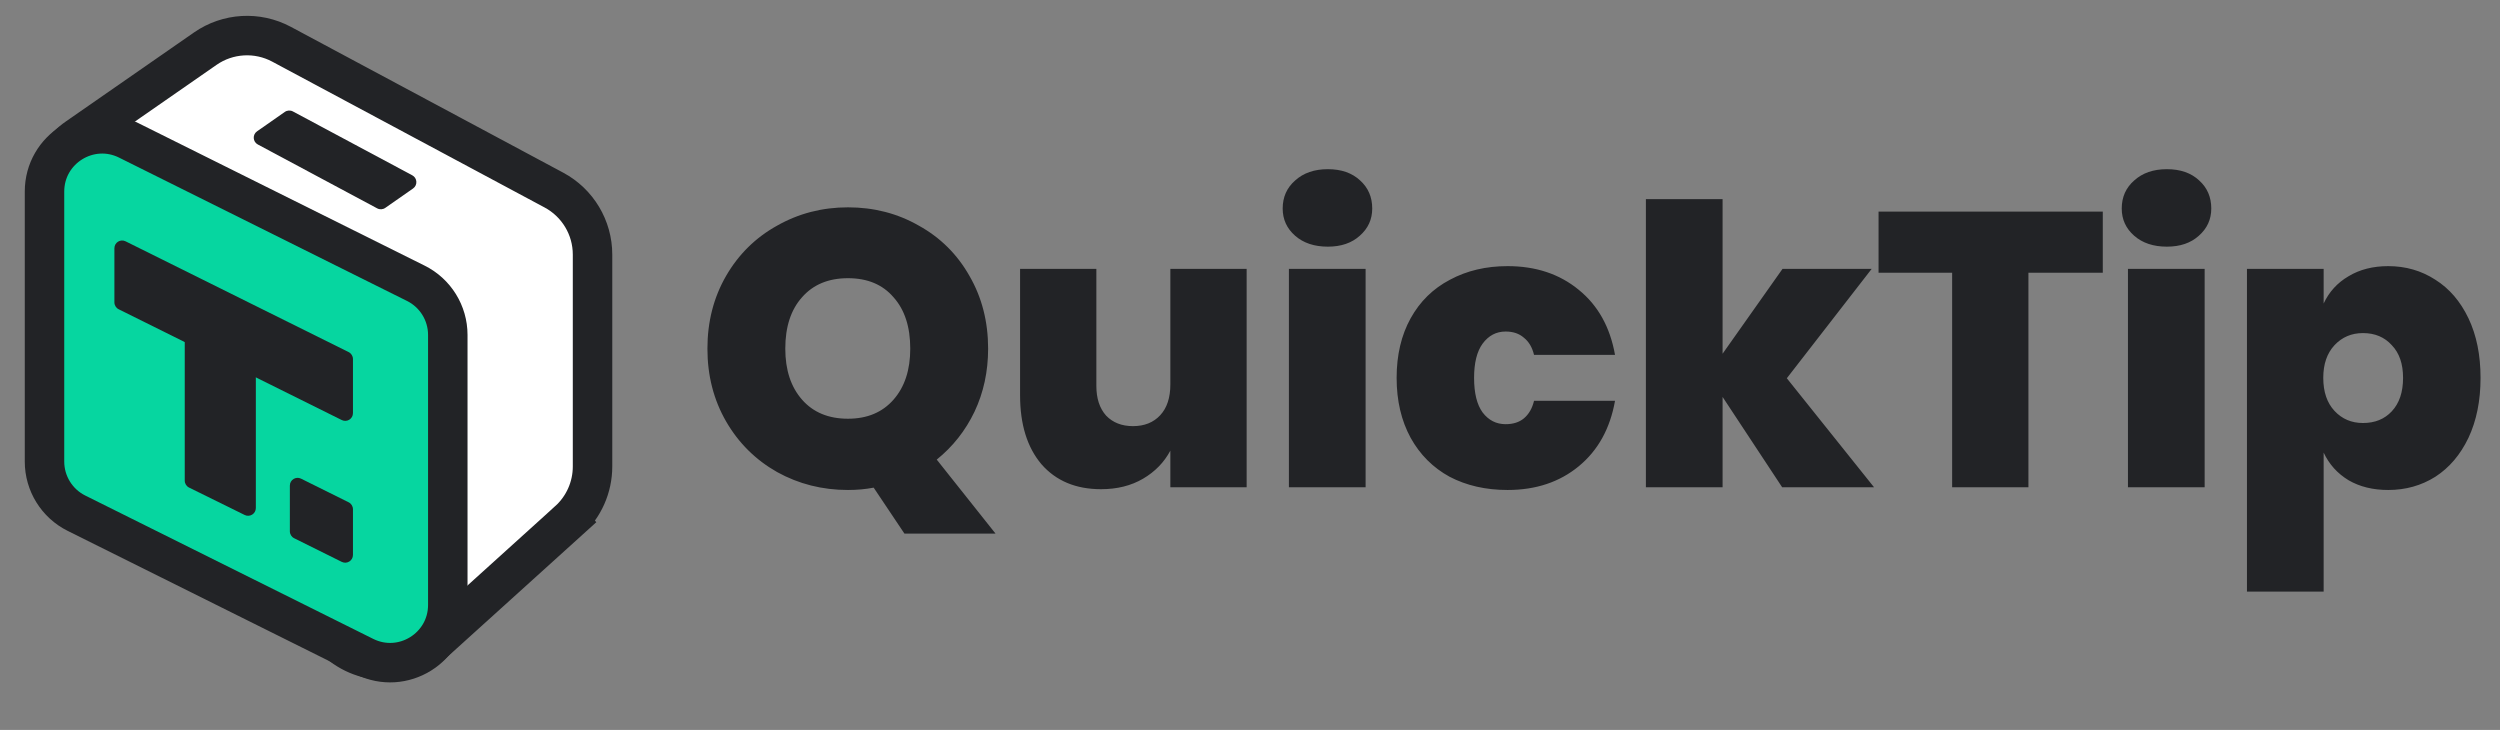 <svg width="137" height="40" viewBox="0 0 137 40" fill="none" xmlns="http://www.w3.org/2000/svg">
<rect x="0" y="0" width="137" height="40" fill="#808080" stroke="none"/>
<path d="M32.471 13.95C32.471 12.472 31.657 11.114 30.354 10.416L15.428 2.424C14.101 1.714 12.487 1.807 11.25 2.666L4.225 7.545C2.593 8.678 2.037 10.837 2.92 12.617L8.062 22.991C8.213 23.294 8.401 23.577 8.622 23.833L18.114 34.805C19.585 36.506 22.166 36.664 23.834 35.156L31.151 28.54L31.876 29.342L31.151 28.54C31.991 27.779 32.471 26.699 32.471 25.566V13.95Z" fill="white" stroke="#222326" stroke-width="2.163"/>
<path d="M24.539 18.353C24.539 17.154 23.86 16.058 22.787 15.524L7.007 7.669C4.907 6.623 2.439 8.151 2.439 10.498V25.295C2.439 26.494 3.118 27.59 4.191 28.124L19.97 35.979C22.071 37.025 24.539 35.497 24.539 33.15V18.353Z" fill="#06D6A0" stroke="#222326" stroke-width="2.163"/>
<path d="M19.342 27.906C19.342 27.745 19.251 27.598 19.107 27.526L16.497 26.23C16.215 26.09 15.884 26.295 15.884 26.61V29.115C15.884 29.276 15.976 29.423 16.12 29.495L18.729 30.791C19.011 30.931 19.342 30.726 19.342 30.411V27.906Z" fill="#222326"/>
<path d="M10.124 26.339C10.124 26.5 10.216 26.648 10.361 26.719L13.408 28.221C13.69 28.36 14.02 28.155 14.02 27.84L14.02 20.06C14.02 19.898 13.928 19.751 13.783 19.68L10.736 18.178C10.454 18.039 10.124 18.244 10.124 18.558L10.124 26.339Z" fill="#222326"/>
<path d="M6.269 16.568C6.269 16.729 6.36 16.876 6.504 16.948L18.73 23.019C19.012 23.159 19.342 22.954 19.342 22.64L19.342 19.675C19.342 19.514 19.251 19.367 19.107 19.295L6.881 13.224C6.599 13.084 6.269 13.289 6.269 13.604L6.269 16.568Z" fill="#222326"/>
<path d="M22.636 10.329C22.895 10.148 22.872 9.756 22.593 9.607L16.051 6.107C15.911 6.032 15.739 6.042 15.608 6.133L14.086 7.197C13.826 7.378 13.85 7.769 14.129 7.918L20.67 11.418C20.811 11.494 20.982 11.483 21.113 11.392L22.636 10.329Z" fill="#222326"/>
<path d="M49.562 29.24L47.877 26.723C47.436 26.808 46.967 26.851 46.469 26.851C45.061 26.851 43.767 26.523 42.586 25.869C41.406 25.201 40.474 24.276 39.791 23.096C39.109 21.915 38.767 20.585 38.767 19.106C38.767 17.627 39.109 16.297 39.791 15.117C40.474 13.937 41.406 13.019 42.586 12.365C43.767 11.696 45.061 11.362 46.469 11.362C47.891 11.362 49.185 11.696 50.352 12.365C51.532 13.019 52.457 13.937 53.125 15.117C53.808 16.297 54.149 17.627 54.149 19.106C54.149 20.358 53.9 21.51 53.403 22.562C52.905 23.601 52.215 24.475 51.333 25.186L54.554 29.24H49.562ZM43.034 19.106C43.034 20.273 43.34 21.204 43.952 21.901C44.563 22.598 45.402 22.946 46.469 22.946C47.522 22.946 48.353 22.598 48.965 21.901C49.577 21.204 49.882 20.273 49.882 19.106C49.882 17.912 49.577 16.973 48.965 16.29C48.368 15.593 47.536 15.245 46.469 15.245C45.402 15.245 44.563 15.593 43.952 16.29C43.34 16.973 43.034 17.912 43.034 19.106ZM68.316 14.733V26.701H64.135V24.696C63.793 25.336 63.296 25.848 62.641 26.232C61.987 26.616 61.219 26.808 60.337 26.808C58.958 26.808 57.87 26.353 57.073 25.442C56.291 24.518 55.9 23.259 55.9 21.666V14.733H60.081V21.154C60.081 21.837 60.259 22.378 60.615 22.776C60.984 23.16 61.475 23.352 62.087 23.352C62.712 23.352 63.21 23.153 63.58 22.754C63.95 22.356 64.135 21.794 64.135 21.069V14.733H68.316ZM70.291 11.426C70.291 10.8 70.519 10.288 70.974 9.89C71.429 9.478 72.026 9.271 72.766 9.271C73.505 9.271 74.096 9.478 74.536 9.89C74.977 10.288 75.198 10.8 75.198 11.426C75.198 12.024 74.97 12.521 74.515 12.92C74.074 13.318 73.491 13.517 72.766 13.517C72.026 13.517 71.429 13.318 70.974 12.92C70.519 12.521 70.291 12.024 70.291 11.426ZM74.835 14.733V26.701H70.632V14.733H74.835ZM82.615 14.584C84.165 14.584 85.466 15.017 86.519 15.885C87.571 16.738 88.233 17.926 88.503 19.448H84.065C83.966 19.035 83.781 18.722 83.511 18.509C83.255 18.282 82.921 18.168 82.508 18.168C81.996 18.168 81.576 18.388 81.249 18.829C80.936 19.256 80.78 19.881 80.78 20.706C80.78 21.546 80.936 22.178 81.249 22.605C81.576 23.032 81.996 23.245 82.508 23.245C82.921 23.245 83.255 23.138 83.511 22.925C83.781 22.698 83.966 22.378 84.065 21.965H88.503C88.233 23.487 87.571 24.682 86.519 25.549C85.466 26.417 84.165 26.851 82.615 26.851C81.42 26.851 80.36 26.609 79.436 26.125C78.526 25.627 77.815 24.916 77.303 23.992C76.791 23.053 76.535 21.958 76.535 20.706C76.535 19.455 76.791 18.367 77.303 17.442C77.815 16.518 78.533 15.814 79.457 15.33C80.382 14.832 81.434 14.584 82.615 14.584ZM97.662 26.701L94.398 21.752V26.701H90.195V10.914H94.398V19.384L97.683 14.733H102.569L97.918 20.728L102.697 26.701H97.662ZM115.233 11.597V14.946H111.158V26.701H106.977V14.946H102.945V11.597H115.233ZM116.271 11.426C116.271 10.8 116.499 10.288 116.954 9.89C117.409 9.478 118.006 9.271 118.746 9.271C119.485 9.271 120.076 9.478 120.516 9.89C120.957 10.288 121.178 10.8 121.178 11.426C121.178 12.024 120.95 12.521 120.495 12.92C120.054 13.318 119.471 13.517 118.746 13.517C118.006 13.517 117.409 13.318 116.954 12.92C116.499 12.521 116.271 12.024 116.271 11.426ZM120.815 14.733V26.701H116.612V14.733H120.815ZM130.877 14.584C131.83 14.584 132.691 14.832 133.459 15.33C134.227 15.814 134.831 16.518 135.272 17.442C135.713 18.367 135.934 19.455 135.934 20.706C135.934 21.958 135.713 23.053 135.272 23.992C134.831 24.916 134.227 25.627 133.459 26.125C132.691 26.609 131.83 26.851 130.877 26.851C130.038 26.851 129.313 26.673 128.701 26.317C128.09 25.947 127.635 25.442 127.336 24.802V32.419H123.133V14.733H127.336V16.632C127.635 15.992 128.09 15.494 128.701 15.138C129.313 14.768 130.038 14.584 130.877 14.584ZM129.491 18.253C128.865 18.253 128.346 18.474 127.933 18.914C127.521 19.355 127.315 19.953 127.315 20.706C127.315 21.474 127.521 22.079 127.933 22.52C128.346 22.961 128.865 23.181 129.491 23.181C130.145 23.181 130.671 22.968 131.069 22.541C131.482 22.1 131.688 21.489 131.688 20.706C131.688 19.938 131.482 19.341 131.069 18.914C130.671 18.474 130.145 18.253 129.491 18.253Z" fill="#222326"/>
</svg>
